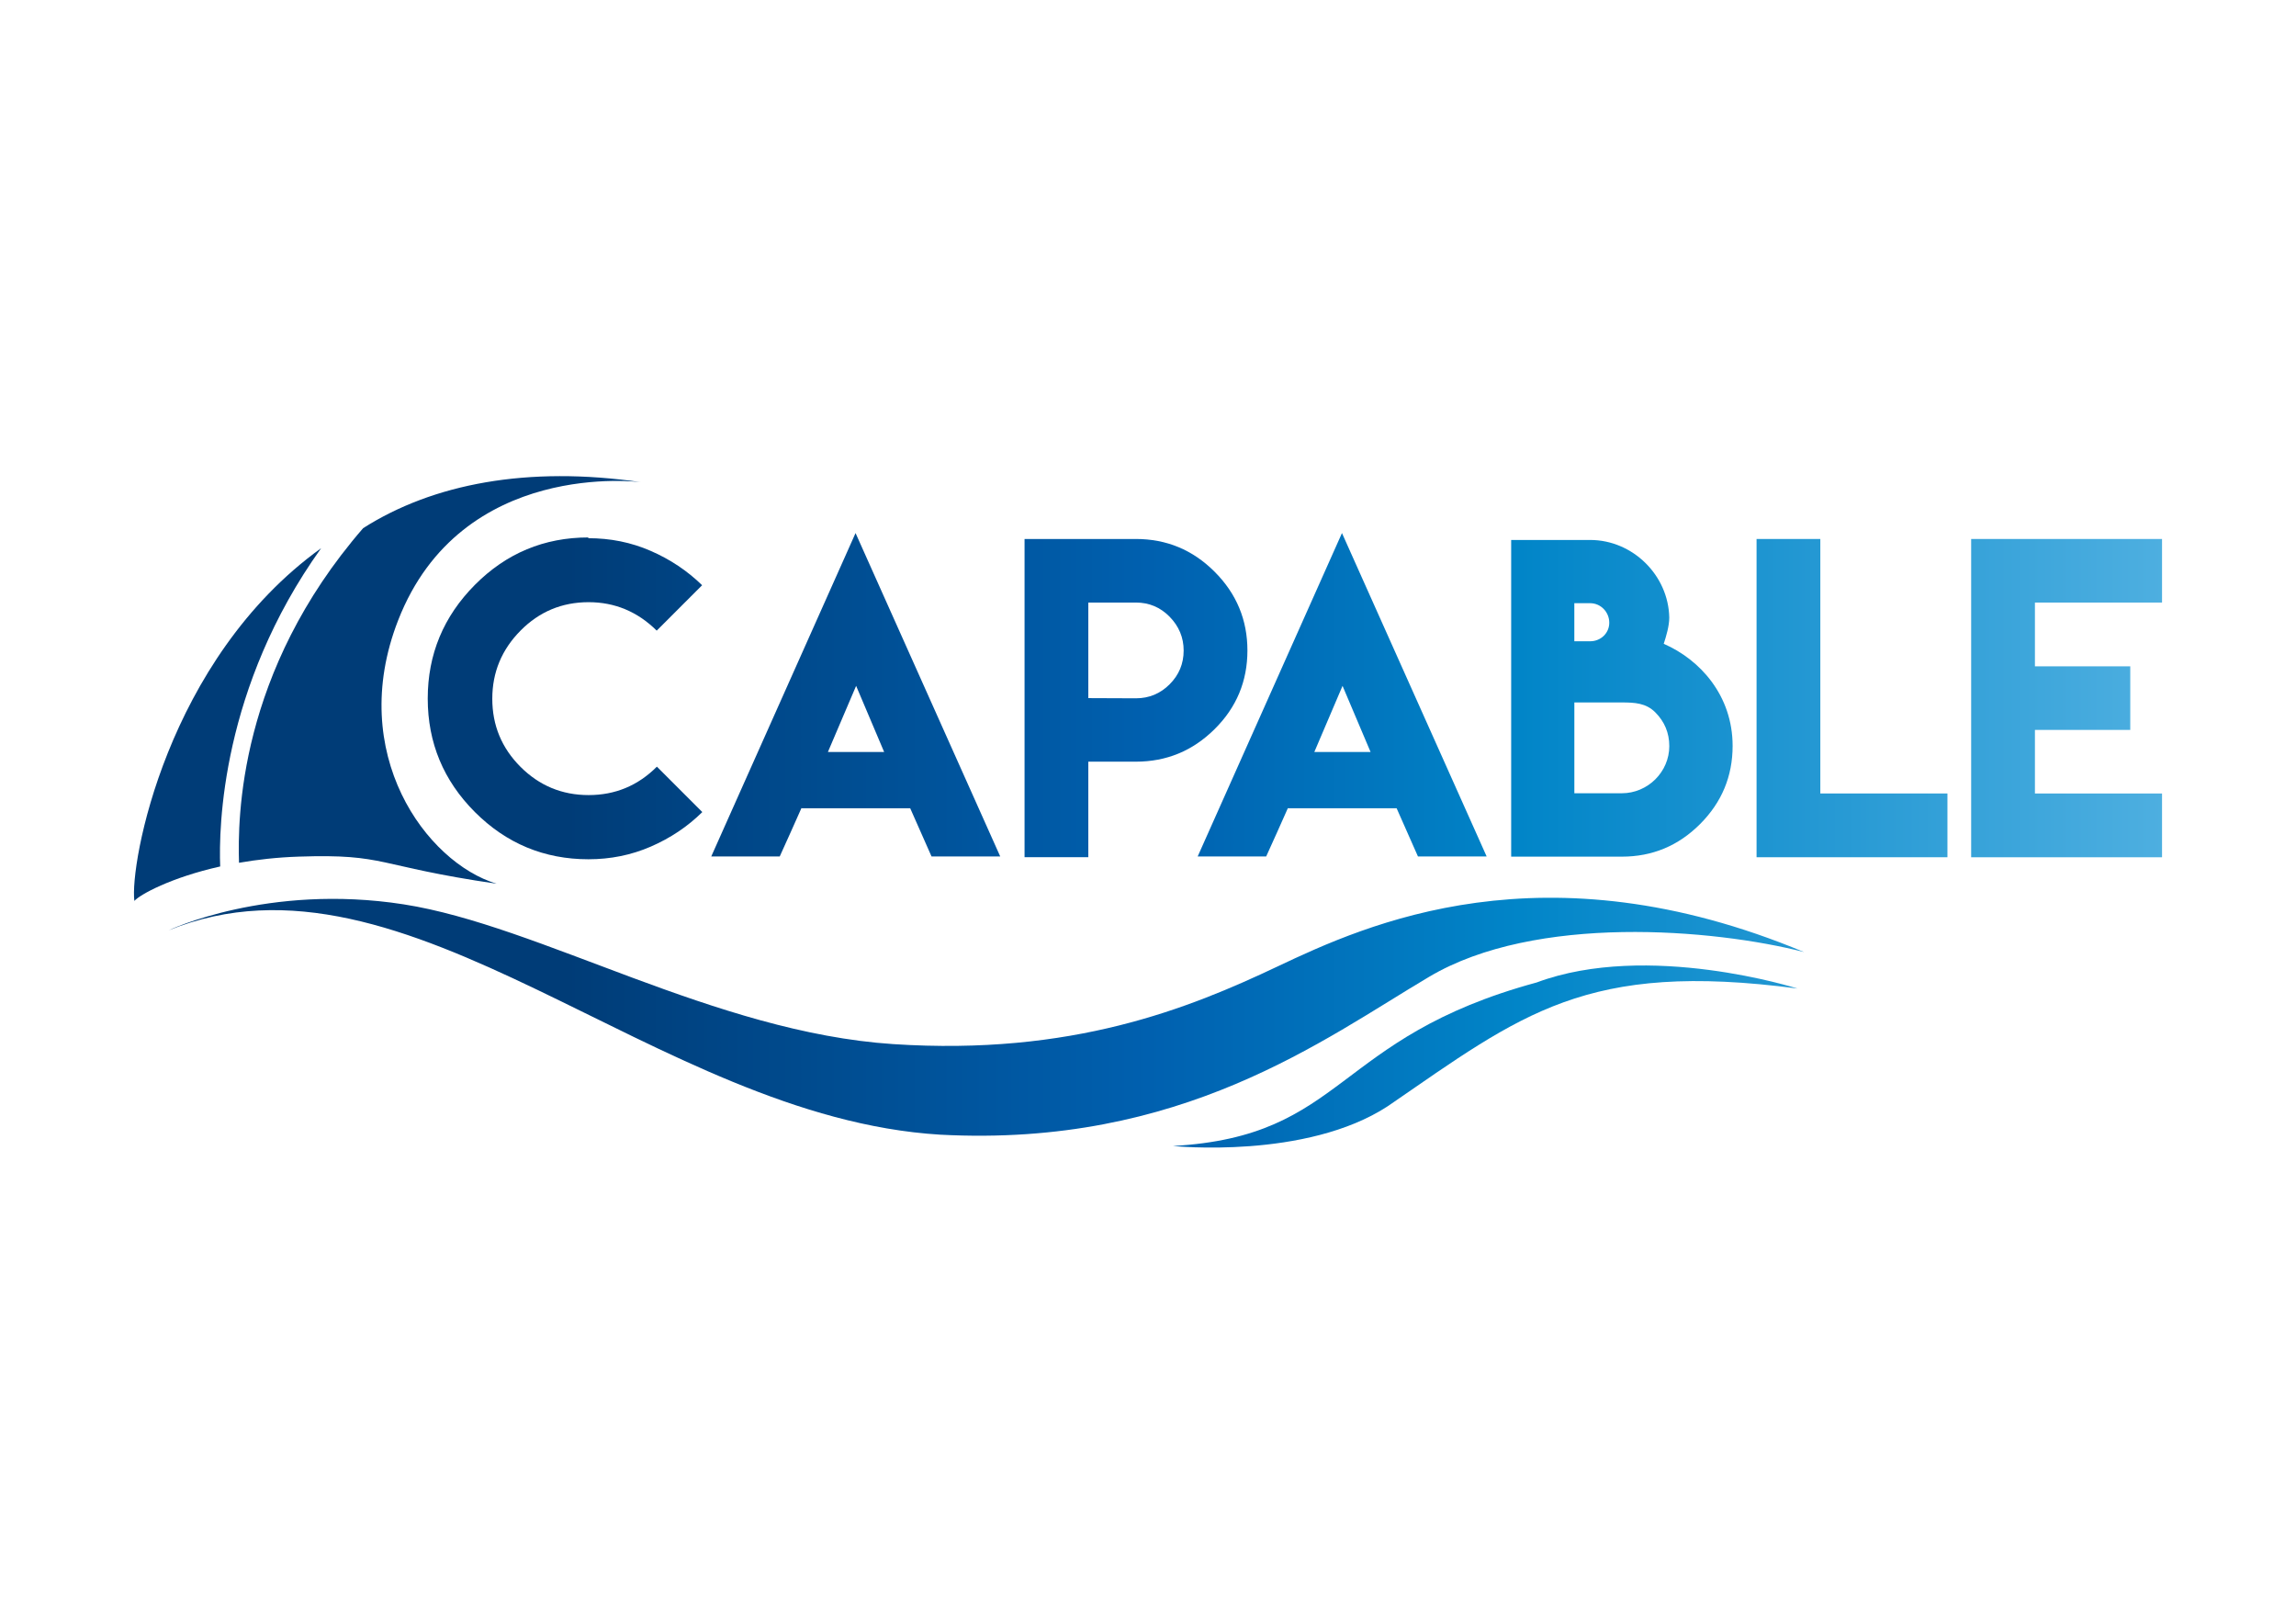 <?xml version="1.0" encoding="UTF-8"?>
<svg data-bbox="49.123 174.562 743.647 246.16" viewBox="0 0 841.89 595.28" xmlns="http://www.w3.org/2000/svg" data-type="ugc">
    <g>
        <linearGradient y2="372.765" x2="181.347" y1="372.765" x1="986.144" gradientUnits="userSpaceOnUse" id="c4453b19-6140-44e1-8a64-e67ee55872e5">
            <stop offset="0" stop-color="#8cd1f4"/>
            <stop offset=".533" stop-color="#0185c8"/>
            <stop offset=".702" stop-color="#0060af"/>
            <stop offset=".967" stop-color="#003c77"/>
        </linearGradient>
        <path d="M61.85 341.07s36.24-17.29 86.17-9.52 114.06 46.94 179.52 51.24c65.46 4.3 108.34-13.04 140.93-28.48 32.6-15.44 97.57-45.09 193.04-5.27-33.24-8.51-98.48-14.03-137.42 9.04-38.94 23.07-90.8 62.62-179.37 57.91-104.82-6.38-195.29-110.52-282.87-74.92z" fill="url(#c4453b19-6140-44e1-8a64-e67ee55872e5)"/>
        <linearGradient y2="387.339" x2="181.347" y1="387.339" x1="986.145" gradientUnits="userSpaceOnUse" id="5c4ddd31-8111-4ba3-959d-10ac31bf91db">
            <stop offset="0" stop-color="#8cd1f4"/>
            <stop offset=".533" stop-color="#0185c8"/>
            <stop offset=".702" stop-color="#0060af"/>
            <stop offset=".967" stop-color="#003c77"/>
        </linearGradient>
        <path d="M659.1 362.41s-54.81-17.43-95.64-2.22c-74.88 20.34-69.8 56.38-133.37 59.95 0 0 48.77 5.05 78.81-14.61 49.16-33.78 72.57-53.38 150.2-43.12z" fill="url(#5c4ddd31-8111-4ba3-959d-10ac31bf91db)"/>
        <linearGradient y2="256.015" x2="181.347" y1="256.015" x1="986.144" gradientUnits="userSpaceOnUse" id="8f623dae-e130-422f-8709-fddfb10161a6">
            <stop offset="0" stop-color="#8cd1f4"/>
            <stop offset=".533" stop-color="#0185c8"/>
            <stop offset=".702" stop-color="#0060af"/>
            <stop offset=".967" stop-color="#003c77"/>
        </linearGradient>
        <path d="M215.69 197.31c8.11 0 15.71 1.52 22.87 4.64 7.17 3.11 13.46 7.31 18.89 12.6L240.8 231.2c-7.02-6.95-15.34-10.43-24.97-10.43-9.77 0-18.1 3.48-24.97 10.43-6.88 6.95-10.35 15.27-10.35 24.97 0 9.77 3.47 18.09 10.35 24.97 6.88 6.88 15.2 10.35 24.97 10.35s18.09-3.47 25.04-10.42l16.65 16.65c-5.43 5.36-11.73 9.55-18.89 12.66-7.17 3.11-14.77 4.64-22.87 4.64-16.21 0-30.11-5.79-41.62-17.3-11.51-11.51-17.3-25.41-17.3-41.62s5.79-30.11 17.3-41.69c11.51-11.58 25.4-17.37 41.62-17.37l-.07.27z" fill="url(#8f623dae-e130-422f-8709-fddfb10161a6)"/>
        <linearGradient y2="254.714" x2="181.347" y1="254.714" x1="986.144" gradientUnits="userSpaceOnUse" id="29605e09-60f0-4697-9730-bb26628d9b72">
            <stop offset="0" stop-color="#8cd1f4"/>
            <stop offset=".533" stop-color="#0185c8"/>
            <stop offset=".702" stop-color="#0060af"/>
            <stop offset=".967" stop-color="#003c77"/>
        </linearGradient>
        <path d="M293.87 296.26c-2.6 5.93-5.28 11.79-7.96 17.73H260.8l52.91-118.56 53.05 118.56h-25.19c-2.61-5.87-5.21-11.8-7.82-17.67h-39.73l-.15-.06zm30.33-20.56-10.28-24.25-10.35 24.25h20.63z" fill="url(#29605e09-60f0-4697-9730-bb26628d9b72)"/>
        <linearGradient y2="255.94" x2="181.346" y1="255.94" x1="986.144" gradientUnits="userSpaceOnUse" id="df136f3f-77f1-4dca-846a-43a5bb9bd203">
            <stop offset="0" stop-color="#8cd1f4"/>
            <stop offset=".533" stop-color="#0185c8"/>
            <stop offset=".702" stop-color="#0060af"/>
            <stop offset=".967" stop-color="#003c77"/>
        </linearGradient>
        <path d="M375.68 279.24V197.6h40.82c11.22 0 20.85 3.98 28.88 12.02 8.03 8.03 12.02 17.66 12.02 28.87 0 11.22-3.98 20.85-12.02 28.81-8.03 7.97-17.66 11.94-28.88 11.94h-17.44v35.03h-23.38v-35.03zm40.82-23.23c4.85 0 8.98-1.73 12.38-5.14 3.4-3.4 5.14-7.52 5.14-12.38 0-4.77-1.74-8.9-5.14-12.38-3.4-3.47-7.53-5.21-12.38-5.21h-17.44v35.04l17.44.07z" fill="url(#df136f3f-77f1-4dca-846a-43a5bb9bd203)"/>
        <linearGradient y2="254.714" x2="181.347" y1="254.714" x1="986.144" gradientUnits="userSpaceOnUse" id="ea79cc2e-cf2a-4f52-9508-b79645b37136">
            <stop offset="0" stop-color="#8cd1f4"/>
            <stop offset=".533" stop-color="#0185c8"/>
            <stop offset=".702" stop-color="#0060af"/>
            <stop offset=".967" stop-color="#003c77"/>
        </linearGradient>
        <path d="M472.24 296.26c-2.6 5.93-5.28 11.79-7.96 17.73h-25.12l52.91-118.56 53.05 118.56h-25.19c-2.61-5.87-5.21-11.8-7.82-17.67h-39.73l-.14-.06zm30.32-20.56-10.28-24.25-10.35 24.25h20.63z" fill="url(#ea79cc2e-cf2a-4f52-9508-b79645b37136)"/>
        <linearGradient y2="256.012" x2="181.347" y1="256.012" x1="986.144" gradientUnits="userSpaceOnUse" id="ff9bc29e-d45f-485a-ad30-eff196bce946">
            <stop offset="0" stop-color="#8cd1f4"/>
            <stop offset=".533" stop-color="#0185c8"/>
            <stop offset=".702" stop-color="#0060af"/>
            <stop offset=".967" stop-color="#003c77"/>
        </linearGradient>
        <path d="M583.06 197.96c15.63 0 28.73 12.96 29.02 28.45 0 3.11-1.09 6.73-2.03 9.62 13.32 5.79 25.26 18.96 25.26 37.43 0 11.14-3.98 20.7-11.94 28.66-7.96 7.97-17.51 11.94-28.66 11.94h-40.6v-116.1h29.02-.07zm0 37.14c3.91 0 7.02-2.97 7.02-6.8 0-3.91-3.11-7.16-7.02-7.16h-5.79v13.97h5.79zm29.03 38.43c0-4.85-1.74-8.97-5.14-12.38-3.4-3.4-7.53-3.62-12.3-3.62h-17.37v33.29h17.37c9.55.01 17.44-7.81 17.44-17.29z" fill="url(#ff9bc29e-d45f-485a-ad30-eff196bce946)"/>
        <linearGradient y2="255.94" x2="181.344" y1="255.94" x1="986.145" gradientUnits="userSpaceOnUse" id="2ec578d7-037a-4547-87ba-ff4f59e10982">
            <stop offset="0" stop-color="#8cd1f4"/>
            <stop offset=".533" stop-color="#0185c8"/>
            <stop offset=".702" stop-color="#0060af"/>
            <stop offset=".967" stop-color="#003c77"/>
        </linearGradient>
        <path d="M667.47 197.6v93.3h46.61v23.38h-69.99V197.6h23.38z" fill="url(#2ec578d7-037a-4547-87ba-ff4f59e10982)"/>
        <linearGradient y2="255.94" x2="181.345" y1="255.94" x1="986.145" gradientUnits="userSpaceOnUse" id="9cf458cd-f50c-4269-89d5-143135378c3b">
            <stop offset="0" stop-color="#8cd1f4"/>
            <stop offset=".533" stop-color="#0185c8"/>
            <stop offset=".702" stop-color="#0060af"/>
            <stop offset=".967" stop-color="#003c77"/>
        </linearGradient>
        <path d="M792.77 197.6v23.31h-46.61v23.38h34.96v23.31h-34.96v23.31h46.61v23.38h-69.99V197.6h69.99z" fill="url(#9cf458cd-f50c-4269-89d5-143135378c3b)"/>
        <linearGradient y2="265.63" x2="181.344" y1="265.63" x1="986.141" gradientUnits="userSpaceOnUse" id="d247ba48-05dd-471a-a2f7-e6fa8717910f">
            <stop offset="0" stop-color="#8cd1f4"/>
            <stop offset=".533" stop-color="#0185c8"/>
            <stop offset=".702" stop-color="#0060af"/>
            <stop offset=".967" stop-color="#003c77"/>
        </linearGradient>
        <path d="M117.76 200.97C61 241.83 47.51 316.93 49.27 330.29c2.02-2.3 13.31-8.56 31.47-12.63-.56-14.32.41-65.59 37.02-116.69z" fill="url(#d247ba48-05dd-471a-a2f7-e6fa8717910f)"/>
        <linearGradient y2="249.277" x2="181.346" y1="249.277" x1="986.144" gradientUnits="userSpaceOnUse" id="19ca24d6-1a25-4aab-8750-b6045b230d1b">
            <stop offset="0" stop-color="#8cd1f4"/>
            <stop offset=".533" stop-color="#0185c8"/>
            <stop offset=".702" stop-color="#0060af"/>
            <stop offset=".967" stop-color="#003c77"/>
        </linearGradient>
        <path d="M235.07 176.78c-41.65-6.08-76.38.6-101.91 16.85-45.8 52.75-46.01 106.48-45.52 122.68 6.62-1.15 13.94-2 21.95-2.26 32.29-1.08 27.88 3.43 72.5 9.94-25.76-7.76-55.14-47.69-36.11-96.55 23.16-59.46 89.09-50.66 89.09-50.66z" fill="url(#19ca24d6-1a25-4aab-8750-b6045b230d1b)"/>
    </g>
</svg>
